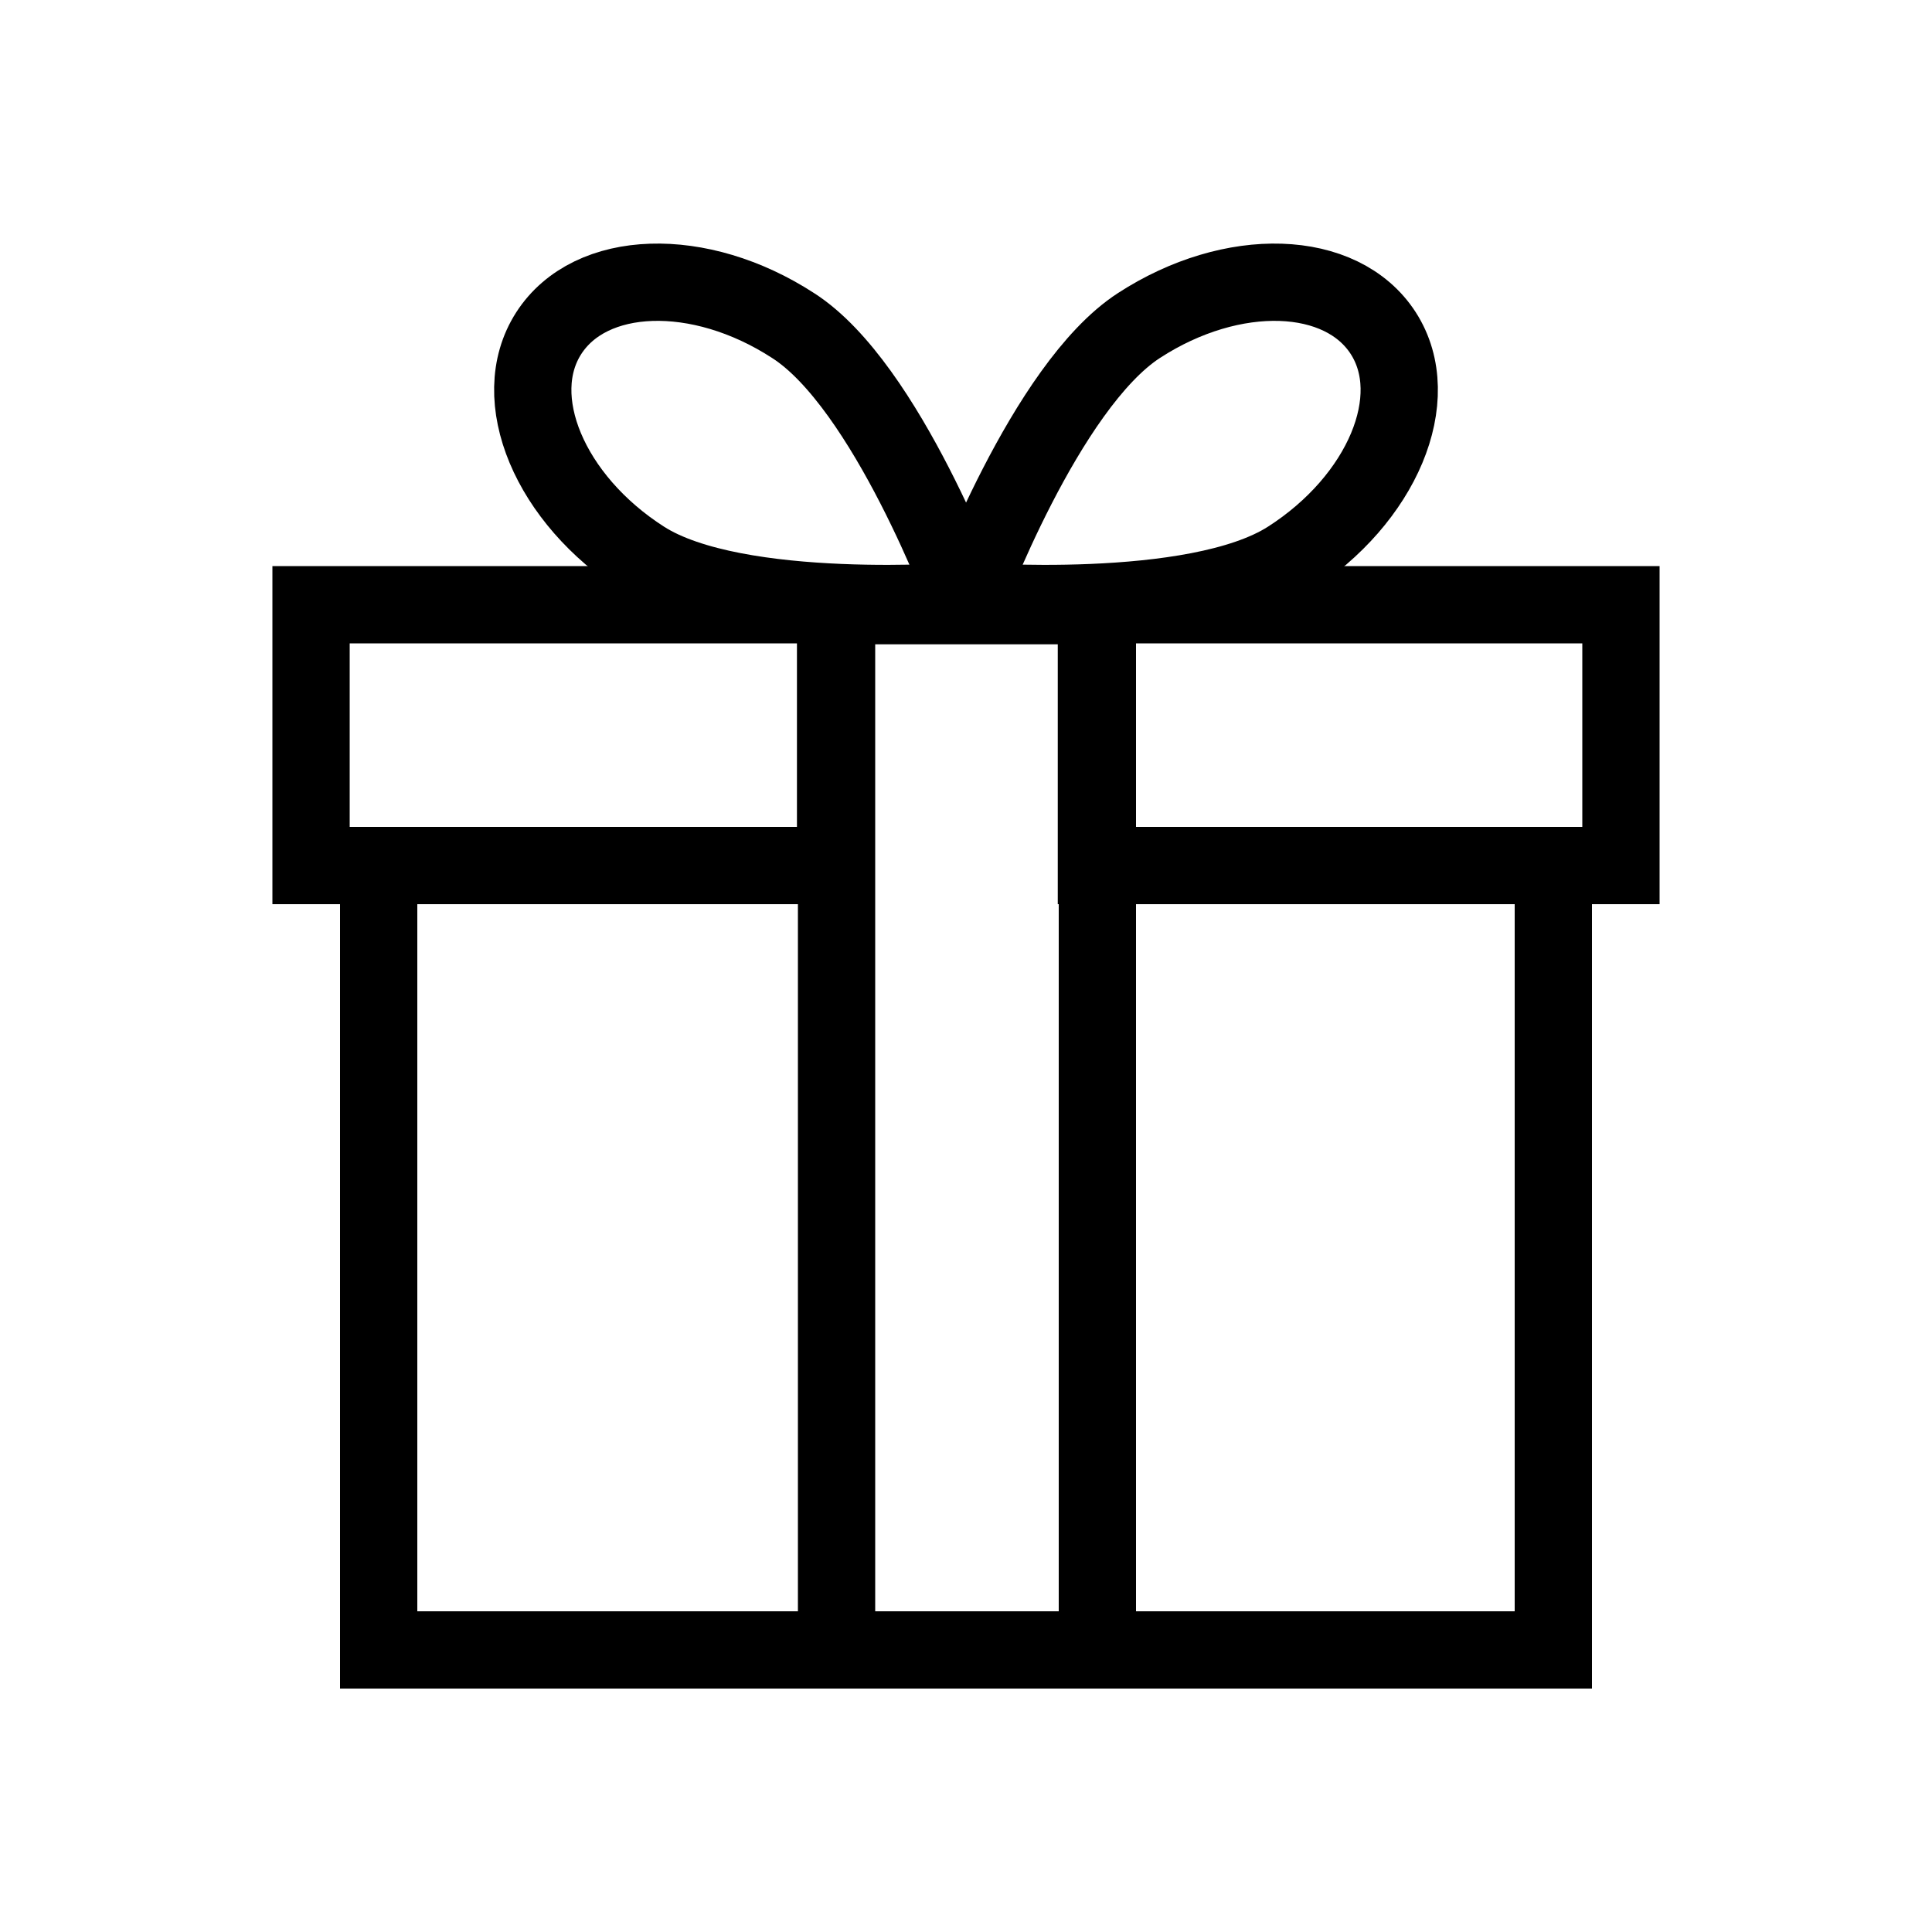 <svg viewBox="0 0 200 200" version="1.1" xmlns="http://www.w3.org/2000/svg" id="Layer_1">
  
  <defs>
    <style>
      .st0 {
        fill: none;
        stroke: #000;
        stroke-linecap: round;
        stroke-miterlimit: 10;
        stroke-width: 8px;
      }
    </style>
  </defs>
  <polyline points="160.8 89.7 160.8 170.8 39.2 170.8 39.2 89.7" class="st0"></polyline>
  <rect height="27" width="54.3" y="62.6" x="113.5" class="st0"></rect>
  <rect height="27" width="54.3" y="62.6" x="32.2" class="st0"></rect>
  <rect transform="translate(216.7 16.7) rotate(90)" height="27" width="108.1" y="103.1" x="46" class="st0"></rect>
  <path d="M66.6,57.9c-9.7-6.2-14.1-16.7-9.8-23.4s15.6-7.1,25.3-.8c9.7,6.2,17.9,28.5,17.9,28.5,0,0-23.7,1.9-33.4-4.3Z" class="st0"></path>
  <path d="M133.4,57.9c9.7-6.2,14.1-16.7,9.8-23.4s-15.6-7.1-25.3-.8-17.9,28.5-17.9,28.5c0,0,23.7,1.9,33.4-4.3Z" class="st0"></path>
</svg>
